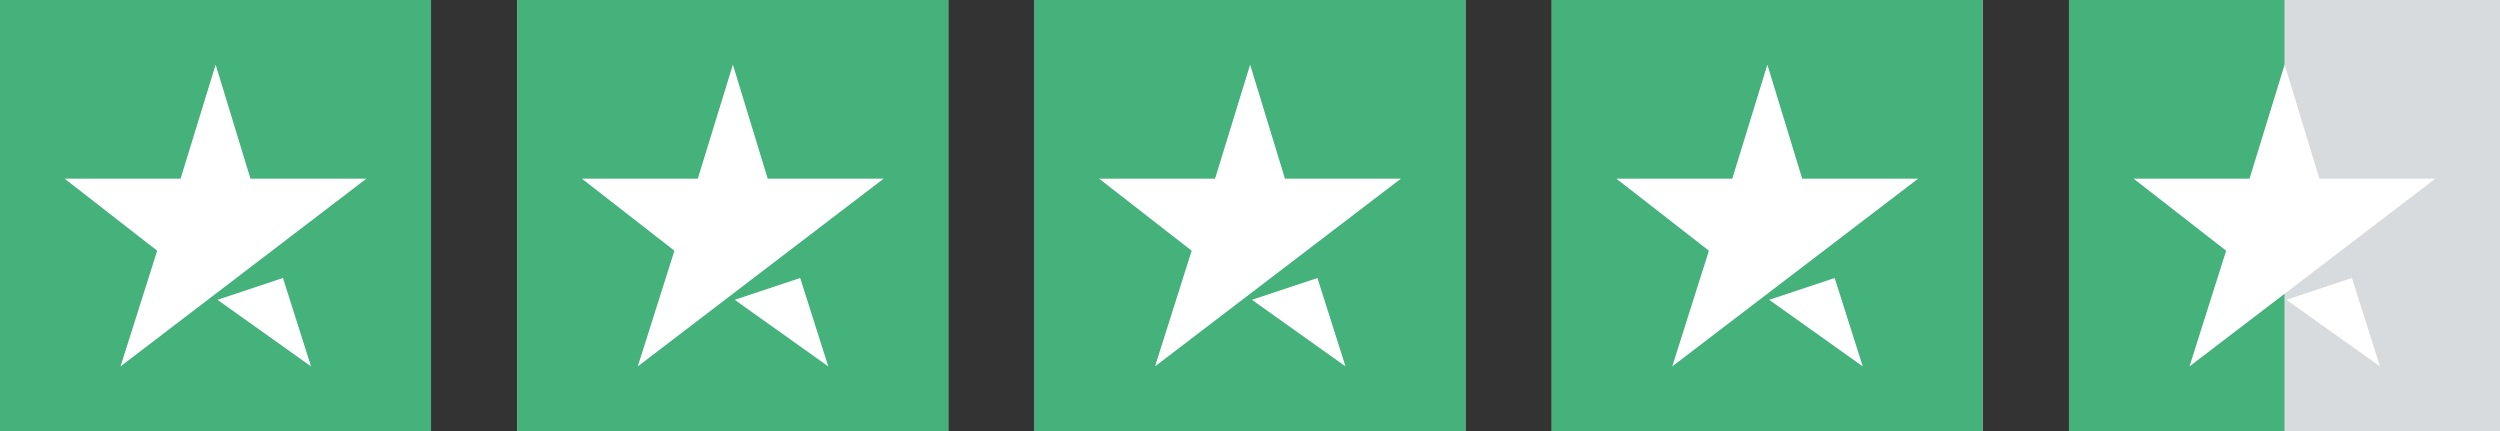 <svg width="116" height="20" viewBox="0 0 116 20" fill="none" xmlns="http://www.w3.org/2000/svg">
<rect x="0" y="0" width="116" height="20" fill="#333333" stroke="none"/>
<g clip-path="url(#clip0_6325_3902)">
<rect width="20" height="20" fill="#D7DBDD"/>
<rect width="20" height="20" fill="#44B27A"/>
<path d="M5.593 17L7.293 11.633L3 8.291H8.378L10.006 3L11.622 8.291H17L5.593 17ZM10.09 13.911L13.129 12.899L14.431 17L10.09 13.911Z" fill="white"/>
</g>
<g clip-path="url(#clip1_6325_3902)">
<rect width="20" height="20" transform="translate(24)" fill="#D7DBDD"/>
<rect width="20" height="20" transform="translate(24)" fill="#44B27A"/>
<path d="M29.593 17L31.293 11.633L27 8.291H32.378L34.006 3L35.622 8.291H41L29.593 17ZM34.09 13.911L37.129 12.899L38.431 17L34.09 13.911Z" fill="white"/>
</g>
<g clip-path="url(#clip2_6325_3902)">
<rect width="20" height="20" transform="translate(48)" fill="#D7DBDD"/>
<rect width="20" height="20" transform="translate(48)" fill="#44B27A"/>
<path d="M53.593 17L55.293 11.633L51 8.291H56.378L58.006 3L59.622 8.291H65L53.593 17ZM58.09 13.911L61.129 12.899L62.431 17L58.09 13.911Z" fill="white"/>
</g>
<g clip-path="url(#clip3_6325_3902)">
<rect width="20" height="20" transform="translate(72)" fill="#D7DBDD"/>
<rect width="20" height="20" transform="translate(72)" fill="#44B27A"/>
<path d="M77.593 17L79.293 11.633L75 8.291H80.378L82.006 3L83.622 8.291H89L77.593 17ZM82.09 13.911L85.129 12.899L86.431 17L82.09 13.911Z" fill="white"/>
</g>
<rect width="20" height="20" transform="translate(96)" fill="#D7DBDD"/>
<rect width="10" height="20" transform="translate(96)" fill="#44B27A"/>
<path d="M101.593 17L103.293 11.633L99 8.291H104.378L106.006 3L107.622 8.291H113L101.593 17ZM106.09 13.911L109.129 12.899L110.432 17L106.09 13.911Z" fill="white"/>
<defs>
<clipPath id="clip0_6325_3902">
<rect width="20" height="20" fill="white"/>
</clipPath>
<clipPath id="clip1_6325_3902">
<rect width="20" height="20" fill="white" transform="translate(24)"/>
</clipPath>
<clipPath id="clip2_6325_3902">
<rect width="20" height="20" fill="white" transform="translate(48)"/>
</clipPath>
<clipPath id="clip3_6325_3902">
<rect width="20" height="20" fill="white" transform="translate(72)"/>
</clipPath>
</defs>
</svg>
